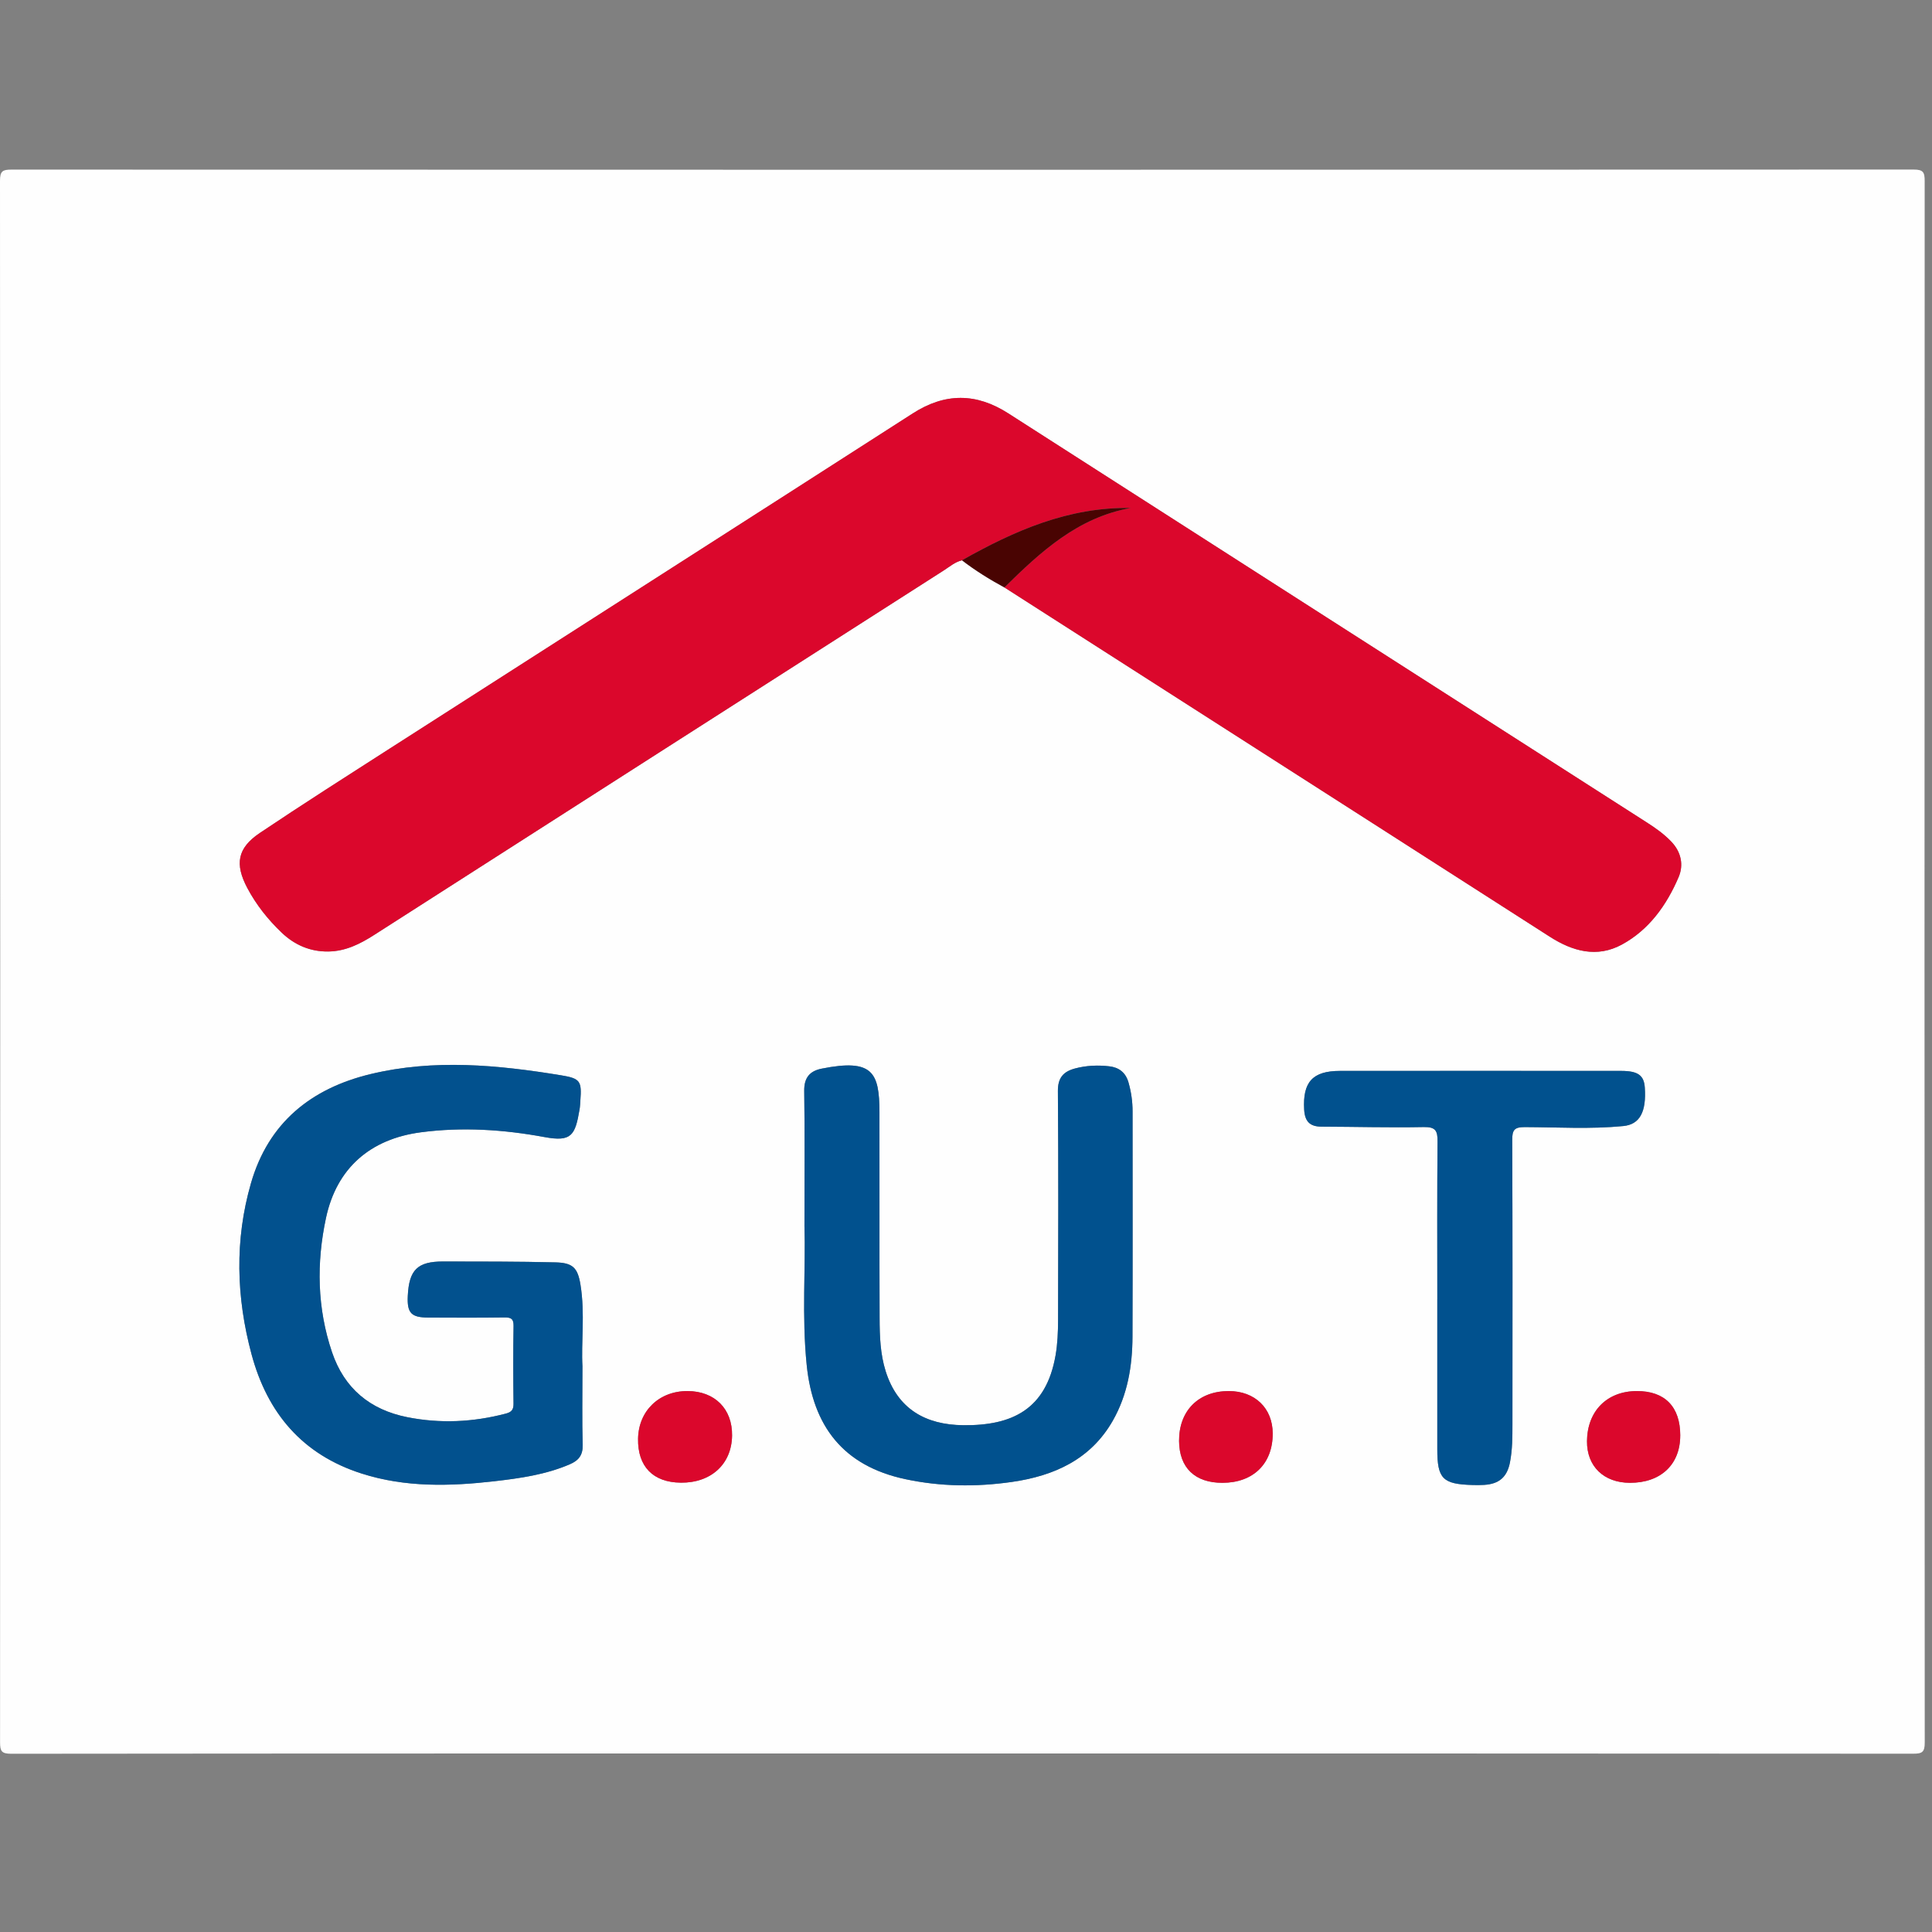 <?xml version="1.0" encoding="UTF-8"?>
<svg id="Ebene_1" data-name="Ebene 1" xmlns="http://www.w3.org/2000/svg" version="1.1" viewBox="0 0 1000 1000">
  <rect x="0" y="0" width="1000" height="1000" fill="#808080" stroke="none"/>
  <defs>
    <style>
      .cls-1 {
        fill: #db072c;
      }

      .cls-1, .cls-2, .cls-3, .cls-4, .cls-5 {
        stroke-width: 0px;
      }

      .cls-2 {
        fill: #02518e;
      }

      .cls-3 {
        fill: #490402;
      }

      .cls-4 {
        fill: #01518e;
      }

      .cls-5 {
        fill: #fefefe;
      }
    </style>
  </defs>
  <path class="cls-5" d="M498.01,907.6c-164.08,0-328.16-.03-492.23.14-5.03,0-5.75-1.4-5.75-5.98C.15,632.35.15,362.94,0,93.53c0-5.02,1.4-5.74,5.99-5.74,328.16.12,656.31.12,984.47-.03,5.03,0,5.75,1.4,5.75,5.98-.12,269.41-.12,538.82.03,808.23,0,5.02-1.4,5.74-5.99,5.74-164.08-.13-328.16-.11-492.23-.11ZM497.92,290c6.91,5.33,14.3,9.9,21.96,14.06,63.68,40.77,127.36,81.53,191.03,122.31,30.42,19.48,60.85,38.95,91.25,58.47,11.8,7.58,24.4,11.09,37.31,4.08,14.13-7.67,23.21-20.48,29.39-34.95,2.63-6.17,1.4-12.88-3.77-18.3-3.72-3.9-8-6.95-12.48-9.82-110.24-70.62-220.51-141.2-330.71-211.88-16.64-10.67-32.76-10.71-49.47.03-90.13,57.89-180.39,115.57-270.57,173.38-22.54,14.45-45.13,28.84-67.36,43.76-11.65,7.82-13.07,16.09-6.49,28.5,4.62,8.72,10.73,16.38,17.83,23.14,6.67,6.35,14.75,9.88,24.21,9.72,8.88-.15,16.35-3.91,23.62-8.57,98.26-62.93,196.55-125.81,294.84-188.68,3.02-1.93,5.78-4.37,9.41-5.24ZM301.48,707.32c-.76-12.19,1.39-27.31-1.02-42.28-1.43-8.87-3.97-11.42-12.98-11.65-19.34-.48-38.69-.43-58.04-.46-13.36-.02-17.72,4.32-18.38,17.84-.42,8.75,1.75,11.14,10.45,11.18,13.19.06,26.38.12,39.56-.06,3.43-.05,4.81.66,4.74,4.46-.23,13.38-.18,26.76-.02,40.13.04,3.11-.93,4.39-4,5.19-16.92,4.44-33.99,5.25-51.08,1.83-19.14-3.83-32.5-14.83-38.85-33.58-7.74-22.87-8.13-46.24-3.13-69.56,5.53-25.77,22.91-40.85,49.1-44.3,21.49-2.83,42.97-1.42,64.03,2.48,13.97,2.59,15.84-.91,18.12-14.35.25-1.46.29-2.95.4-4.44.76-10.14.03-11.55-9.87-13.17-32.84-5.4-65.83-8.56-98.69-.65-30.83,7.41-52.9,25.2-61.92,56.47-8.49,29.42-7.62,59.05.27,88.47,8.18,30.48,26.29,52.01,57.07,61.84,22.59,7.21,45.64,6.6,68.75,3.95,13.26-1.52,26.48-3.41,38.93-8.76,4.65-1.99,6.83-4.8,6.67-10.17-.37-12.52-.12-25.06-.12-40.43ZM416.39,634.95c.67,20.82-1.44,46.34,1.17,71.74,3.21,31.21,18.64,51.99,50.99,58.9,18.29,3.91,36.71,4.09,55.13,1.46,21.9-3.13,40.84-11.62,52.31-31.74,7.62-13.37,10.12-28.23,10.17-43.43.14-38.86.05-77.73.05-116.59,0-5.09-.69-10.03-2.1-14.99-1.5-5.3-5.07-7.82-9.96-8.39-5.89-.68-11.84-.43-17.67,1.11-6.05,1.6-8.98,4.8-8.92,11.7.3,39.5.2,79,.09,118.5-.02,6.13-.25,12.35-1.31,18.37-4.88,27.84-22.35,36.37-47.8,36.09-19.45-.21-33.92-8.33-40.11-27.89-2.85-9.01-3.13-18.37-3.16-27.67-.13-35.47,0-70.93-.07-106.4-.04-20.71-3.51-27.85-29.9-22.6-6.23,1.24-9.15,4.72-9.04,11.57.33,21.87.12,43.75.12,70.25ZM743.95,672.37v77.72c0,15.34,2.77,18.14,18.43,18.55,1.91.05,3.83.06,5.74-.06,7.81-.46,11.97-4.03,13.45-11.71,1.25-6.49,1.27-13.08,1.27-19.65.03-49.05.1-98.1-.11-147.15-.02-5.18,1.08-6.7,6.51-6.69,16.99.06,34.03,1.13,50.99-.54,8.58-.84,11.98-7.39,11.12-19.95-.43-6.33-3.56-8.59-12.27-8.59-48.49-.02-96.99-.03-145.48,0-14.28.01-19.36,5.82-18.56,20.02.34,6.11,2.91,8.81,8.96,8.83,17.64.06,35.29.56,52.93.21,6.14-.12,7.2,1.94,7.15,7.47-.26,27.18-.12,54.36-.12,81.54ZM632.73,767.51c15.99-.02,26.07-9.93,26.03-25.56-.04-13.07-9.23-21.93-22.73-21.94-15.68-.01-25.83,10.18-25.74,25.83.08,13.86,8.19,21.69,22.44,21.67ZM869.69,743.02c0-14.9-7.95-23.05-22.48-23.02-15.44.04-25.65,10.32-25.79,25.97-.11,12.98,8.67,21.5,22.2,21.53,15.97.05,26.06-9.44,26.06-24.49ZM352.35,767.43c15.73.16,26.37-9.61,26.57-24.38.19-13.81-8.95-22.98-22.98-23.05-14.73-.08-25.44,10.22-25.68,24.69-.24,14.36,7.76,22.59,22.09,22.73Z"/>
  <path class="cls-1" d="M497.92,290c-3.62.87-6.39,3.31-9.41,5.24-98.3,62.86-196.59,125.74-294.84,188.68-7.27,4.66-14.75,8.42-23.62,8.57-9.45.16-17.54-3.37-24.21-9.72-7.1-6.76-13.2-14.41-17.83-23.14-6.57-12.41-5.16-20.68,6.49-28.5,22.23-14.92,44.82-29.31,67.36-43.76,90.18-57.81,180.44-115.49,270.57-173.38,16.71-10.73,32.83-10.7,49.47-.03,110.2,70.68,220.47,141.27,330.71,211.88,4.48,2.87,8.76,5.92,12.48,9.82,5.17,5.42,6.4,12.13,3.77,18.3-6.18,14.47-15.26,27.28-29.39,34.95-12.91,7.01-25.51,3.49-37.31-4.08-30.4-19.52-60.83-38.99-91.25-58.47-63.68-40.77-127.35-81.54-191.03-122.31,18.77-18.47,37.99-36.24,65.44-41.13-32.2-.57-60.28,11.72-87.4,27.07Z"/>
  <path class="cls-2" d="M301.48,707.32c0,15.37-.25,27.91.12,40.43.16,5.37-2.02,8.17-6.67,10.17-12.45,5.35-25.67,7.23-38.93,8.76-23.11,2.65-46.16,3.27-68.75-3.95-30.78-9.83-48.89-31.36-57.07-61.84-7.9-29.42-8.77-59.05-.27-88.47,9.02-31.27,31.09-49.05,61.92-56.47,32.86-7.9,65.84-4.75,98.69.65,9.9,1.63,10.64,3.03,9.87,13.17-.11,1.48-.15,2.98-.4,4.44-2.28,13.44-4.15,16.94-18.12,14.35-21.07-3.9-42.54-5.32-64.03-2.48-26.19,3.45-43.58,18.53-49.1,44.3-5,23.32-4.61,46.69,3.13,69.56,6.35,18.75,19.71,29.75,38.85,33.58,17.1,3.42,34.17,2.61,51.08-1.83,3.07-.8,4.03-2.09,4-5.19-.16-13.38-.21-26.76.02-40.13.07-3.8-1.31-4.5-4.74-4.46-13.19.18-26.38.12-39.56.06-8.7-.04-10.87-2.43-10.45-11.18.65-13.53,5.01-17.87,18.38-17.84,19.35.03,38.7-.01,58.04.46,9.01.22,11.55,2.78,12.98,11.65,2.42,14.97.26,30.09,1.02,42.28Z"/>
  <path class="cls-4" d="M416.39,634.95c0-26.5.21-48.38-.12-70.25-.1-6.84,2.81-10.33,9.04-11.57,26.38-5.25,29.86,1.89,29.9,22.6.07,35.47-.06,70.93.07,106.4.03,9.31.31,18.67,3.16,27.67,6.19,19.55,20.66,27.67,40.11,27.89,25.45.28,42.92-8.25,47.8-36.09,1.06-6.02,1.29-12.24,1.31-18.37.11-39.5.21-79-.09-118.5-.05-6.9,2.87-10.1,8.92-11.7,5.82-1.54,11.78-1.79,17.67-1.11,4.89.56,8.46,3.09,9.96,8.39,1.4,4.95,2.1,9.89,2.1,14.99,0,38.86.09,77.73-.05,116.59-.05,15.2-2.55,30.06-10.17,43.43-11.47,20.12-30.41,28.61-52.31,31.74-18.43,2.63-36.85,2.45-55.13-1.46-32.36-6.91-47.78-27.69-50.99-58.9-2.61-25.4-.5-50.91-1.17-71.74Z"/>
  <path class="cls-4" d="M743.95,672.37c0-27.18-.14-54.36.12-81.54.05-5.53-1.01-7.59-7.15-7.47-17.63.35-35.28-.16-52.93-.21-6.04-.02-8.61-2.72-8.96-8.83-.8-14.2,4.29-20.01,18.56-20.02,48.49-.04,96.99-.03,145.48,0,8.71,0,11.83,2.26,12.27,8.59.86,12.56-2.54,19.11-11.12,19.95-16.96,1.66-33.99.6-50.99.54-5.43-.02-6.53,1.5-6.51,6.69.21,49.05.14,98.1.11,147.15,0,6.57-.02,13.17-1.27,19.65-1.48,7.68-5.64,11.26-13.45,11.71-1.91.11-3.83.11-5.74.06-15.65-.41-18.43-3.21-18.43-18.55v-77.72Z"/>
  <path class="cls-1" d="M632.73,767.51c-14.25.02-22.36-7.81-22.44-21.67-.09-15.66,10.06-25.85,25.74-25.83,13.5,0,22.69,8.87,22.73,21.94.05,15.63-10.04,25.54-26.03,25.56Z"/>
  <path class="cls-1" d="M869.69,743.02c0,15.05-10.1,24.53-26.06,24.49-13.53-.04-22.31-8.56-22.2-21.53.13-15.65,10.35-25.93,25.79-25.97,14.52-.03,22.48,8.11,22.48,23.02Z"/>
  <path class="cls-1" d="M352.35,767.43c-14.33-.14-22.33-8.38-22.09-22.73.24-14.47,10.95-24.77,25.68-24.69,14.03.07,23.17,9.24,22.98,23.05-.2,14.77-10.85,24.53-26.57,24.38Z"/>
  <path class="cls-3" d="M497.92,290c27.12-15.34,55.2-27.64,87.4-27.07-27.45,4.88-46.67,22.66-65.44,41.13-7.66-4.16-15.05-8.73-21.96-14.06Z"/>
</svg>